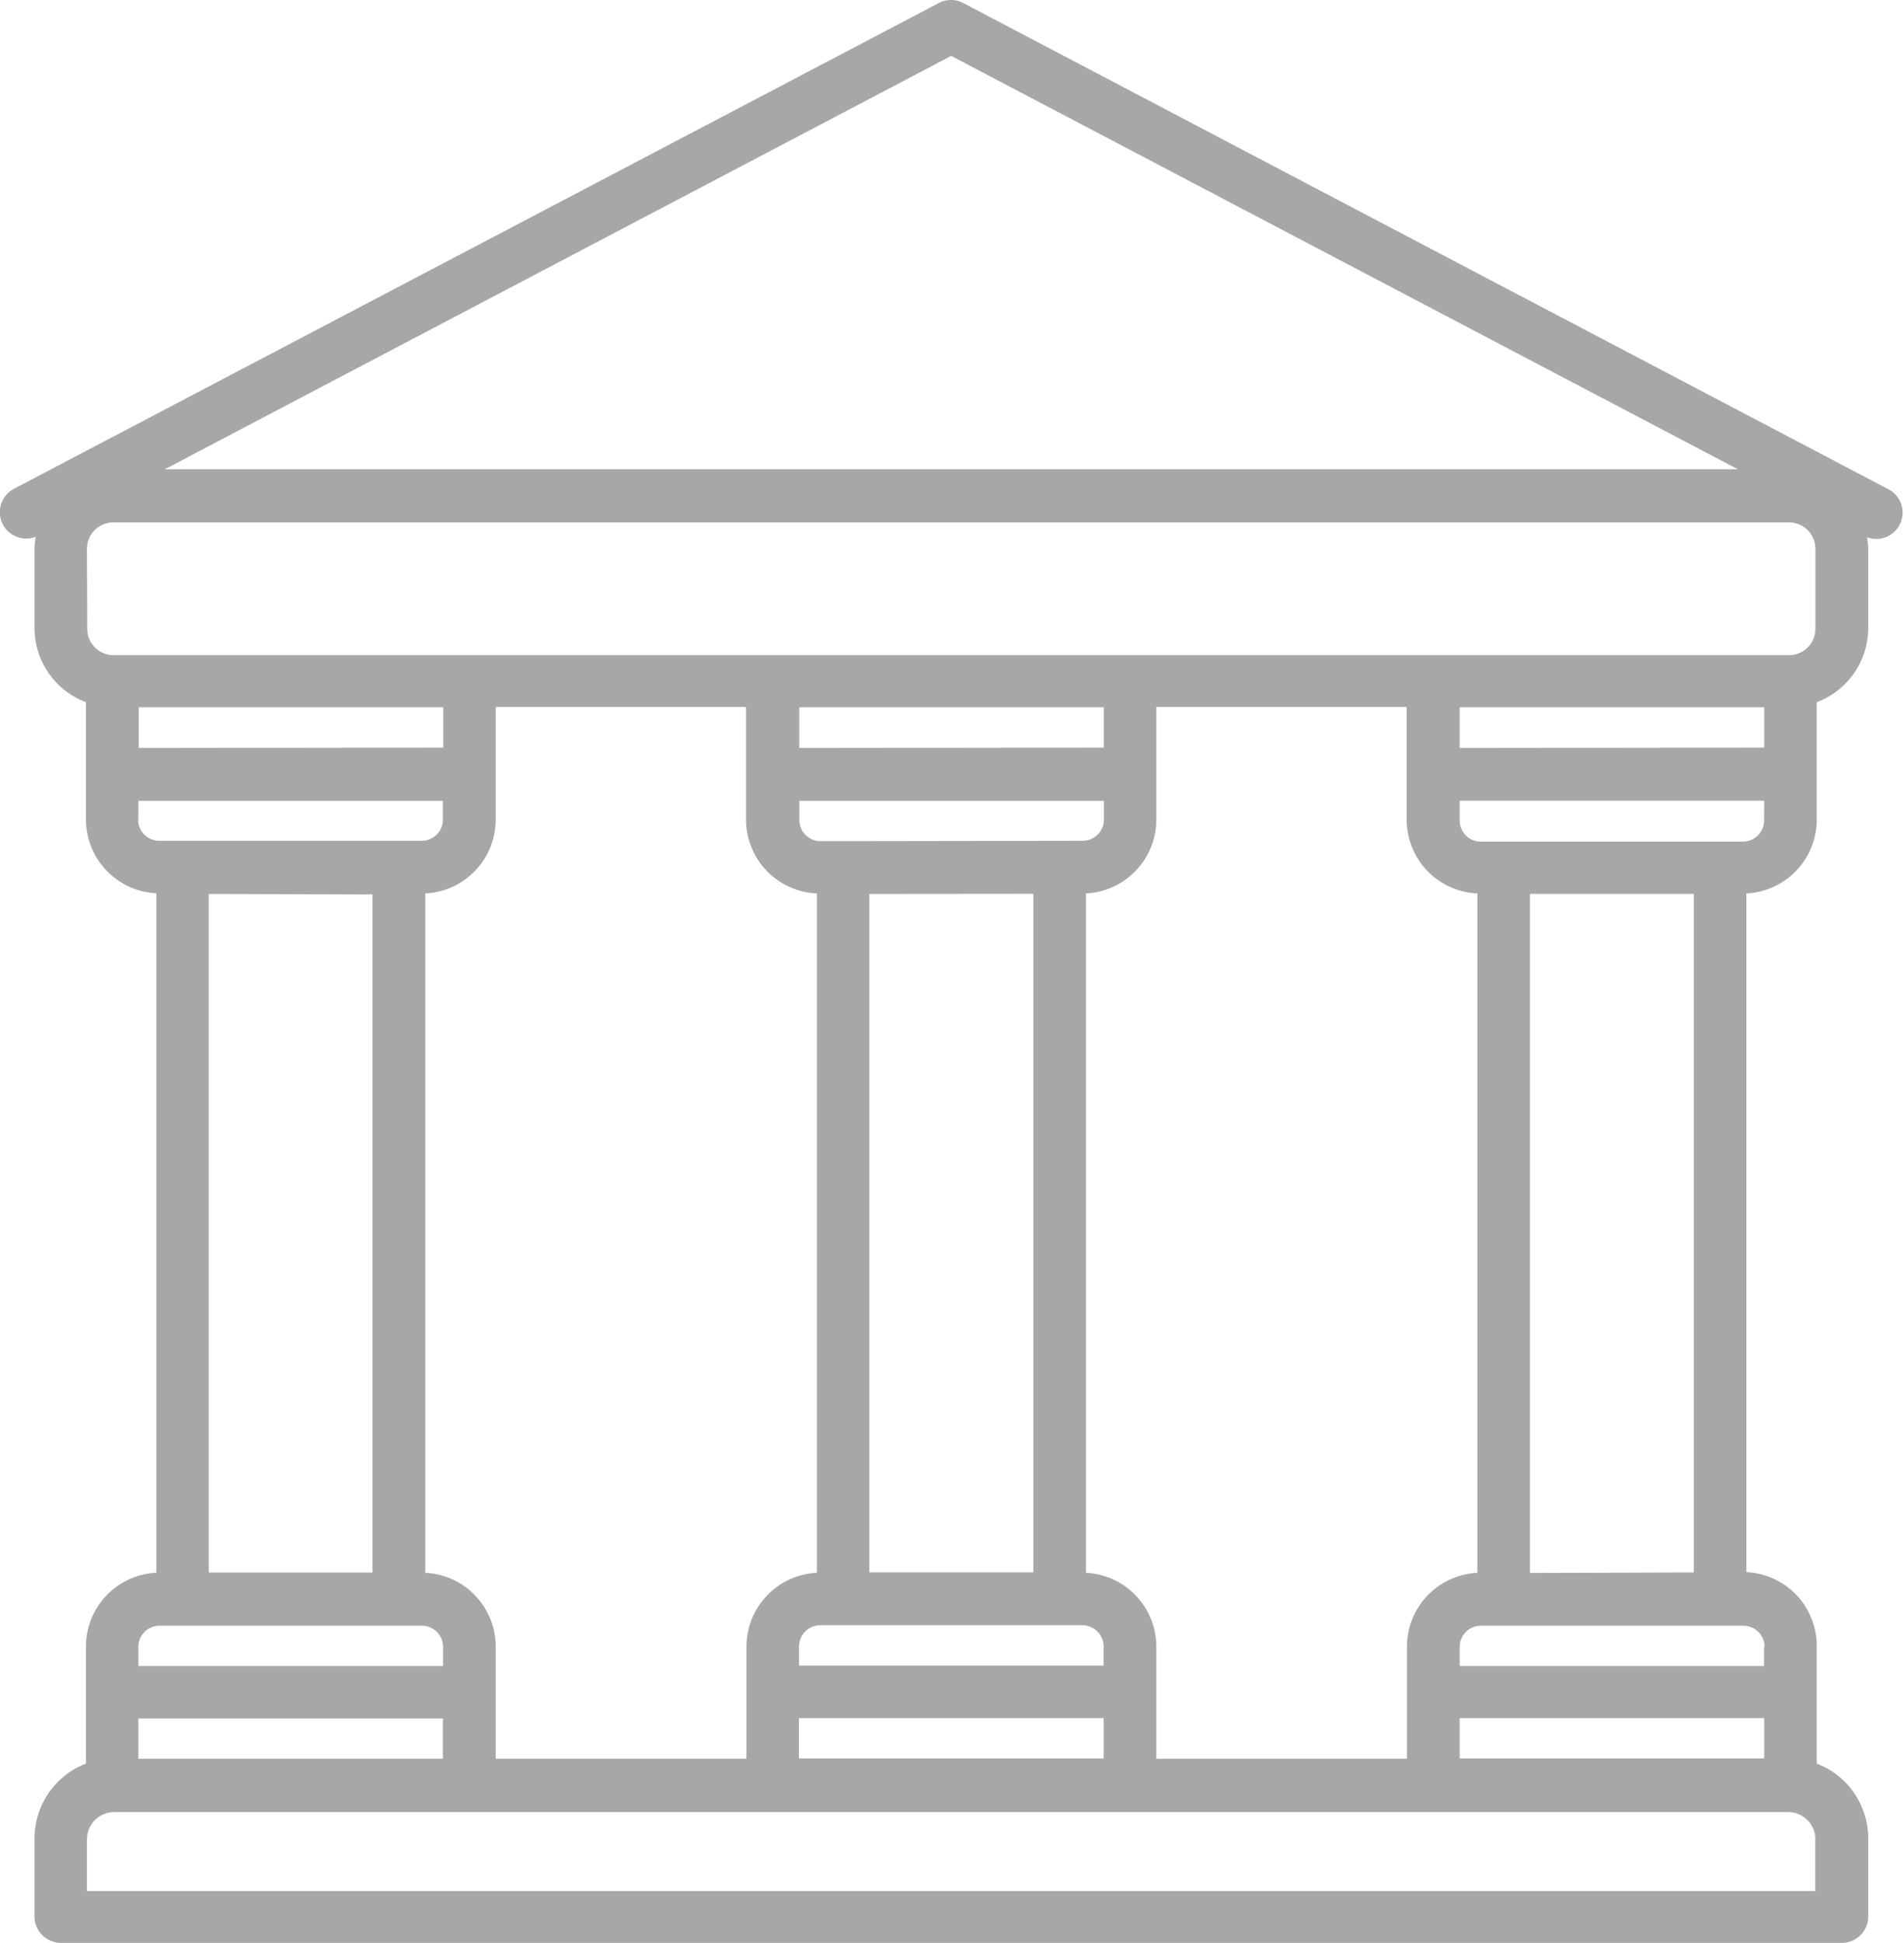 <svg xmlns="http://www.w3.org/2000/svg" width="25.32" height="25.836" viewBox="0 0 25.32 25.836">
  <g id="surface1" transform="translate(-0.089 -0.001)">
    <path id="Caminho_11" data-name="Caminho 11" d="M.564,7.138a1.045,1.045,0,0,0-.016.155V8.355a1.054,1.054,0,0,0,.684.983V10.9a.983.983,0,0,0,.936.979v9.035a.983.983,0,0,0-.936.979v1.559a1.066,1.066,0,0,0-.684.993v1.04a.351.351,0,0,0,.351.351H24.582a.351.351,0,0,0,.351-.351v-1.04a1.065,1.065,0,0,0-.684-.993V21.885a.983.983,0,0,0-.936-.979V11.881a.983.983,0,0,0,.936-.979V9.338a1.054,1.054,0,0,0,.684-.983V7.3a1.02,1.02,0,0,0-.016-.155.35.35,0,0,0,.283-.639L12.9.042a.351.351,0,0,0-.328,0L.276,6.5a.351.351,0,0,0,.288.639Zm1.37,2.809V9.406h4.05v.536Zm9.018,1.936v9.032a.983.983,0,0,0-.936.979v1.494H6.681V21.894a.983.983,0,0,0-.936-.979V11.881a.983.983,0,0,0,.936-.979v-1.5h3.329V10.9a.984.984,0,0,0,.937.981Zm-.234-1.936V9.406h4.05v.536Zm9.018,1.936v9.032a.984.984,0,0,0-.937.979v1.494H15.466V21.894a.983.983,0,0,0-.936-.979V11.881a.983.983,0,0,0,.936-.979v-1.5h3.329V10.9a.983.983,0,0,0,.936.981ZM19.5,9.947V9.406h4.05v.536Zm4.05,12.9v.536H19.5v-.536Zm-8.784,0v.536H10.713v-.536ZM11.3,11.186h-.3a.281.281,0,0,1-.281-.281v-.255h4.05V10.9a.281.281,0,0,1-.281.281Zm2.531.7v9.023H11.65V11.888ZM11.3,21.613h3.184a.281.281,0,0,1,.281.281v.255h-4.05v-.255a.281.281,0,0,1,.281-.281ZM5.979,22.852v.536H1.929v-.536Zm-4.05-11.94v-.262h4.05V10.9a.281.281,0,0,1-.281.281H2.2a.281.281,0,0,1-.274-.283Zm3.114.983v9.016H2.865V11.888ZM1.929,21.9a.281.281,0,0,1,.281-.281H5.7a.281.281,0,0,1,.281.281v.255H1.929Zm22.3,2.559v.688H1.245V24.46a.363.363,0,0,1,.363-.363h22.26a.363.363,0,0,1,.363.356ZM23.548,21.9v.255H19.5V21.9a.281.281,0,0,1,.281-.281h3.5a.281.281,0,0,1,.274.274Zm-3.114-.983v-9.03h2.18v9.023Zm3.114-10.006a.281.281,0,0,1-.281.281H19.781a.281.281,0,0,1-.281-.281v-.262h4.05ZM12.738.744,23.2,6.241H2.28ZM1.245,7.3A.351.351,0,0,1,1.6,6.948H23.88a.351.351,0,0,1,.351.351V8.362a.351.351,0,0,1-.351.351H1.6a.351.351,0,0,1-.351-.351Zm0,0" transform="translate(0 0)" fill="#a7a7a7"/>
  </g>
</svg>
